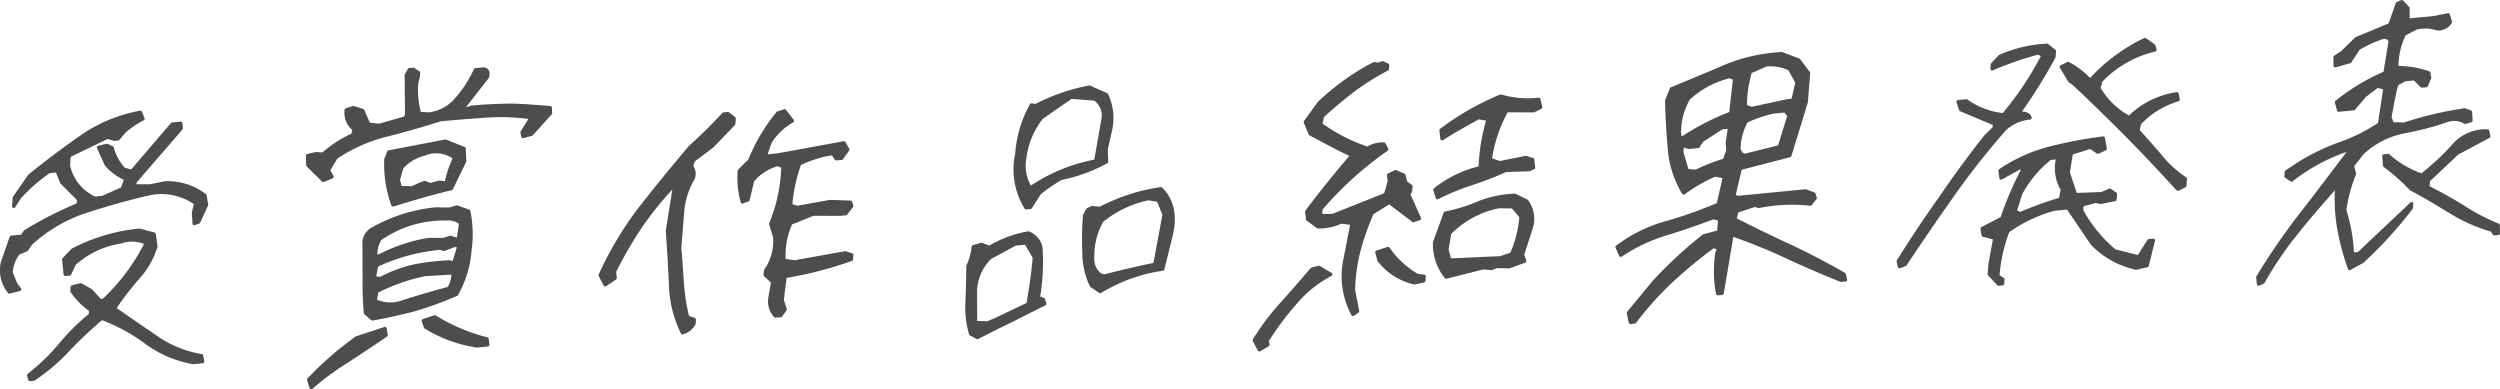 <svg xmlns="http://www.w3.org/2000/svg" width="264.195" height="41.133" viewBox="0 0 264.195 41.133">
  <g id="グループ_1409" data-name="グループ 1409" transform="translate(-805.399 -795.34)">
    <path id="パス_3973" data-name="パス 3973" d="M805.665,822.1l.936-2.676,1.139-.111.32-.475A37.764,37.764,0,0,1,813.61,816l.164-.54-1.834-1.843-.507-1.243-.854.083a18.019,18.019,0,0,0-3.12,2.726l-.6.947.071-.9,1.592-2.295c1.855-1.513,3.74-2.907,5.619-4.221a15.876,15.876,0,0,1,6.088-2.489l.271.662a9.892,9.892,0,0,0-2,1.365l-.623.747-.407.04-.71-.215-4.069,1.97-.081,1.017A4.936,4.936,0,0,0,815.4,815.3l.855-.083,2.091-.931.364-1.044a5.949,5.949,0,0,1-2.061-1.5l-.828-1.818.865-.206.546.23a5.318,5.318,0,0,0,1.273,2.3l.832.2,4.266-4.978.894-.086.04.521-4.883,5.643-.035.448,1.615.005,1.6-.316a6.34,6.34,0,0,1,4.214,1.328l.168.954-.829,1.818-.457.165-.074-1.124.24-.992a6.228,6.228,0,0,0-5.088-1c-2.138.49-4.283,1.1-6.438,1.795a15.927,15.927,0,0,0-5.921,3.442l-.454.65-.877.368a3.957,3.957,0,0,0-.766,2.053l.509,1.244.4.527-1.07.266A3.64,3.64,0,0,1,805.665,822.1Zm2.781,11.889a22.021,22.021,0,0,0,3.274-3.144,22.14,22.14,0,0,1,3.239-3.223L815,827.1a7.7,7.7,0,0,1-1.983-1.99l.035-.448.9-.208,1.081.622.928,1.042.406-.04a21.726,21.726,0,0,0,4.512-6.053,3.6,3.6,0,0,0-2.694-.142,9.5,9.5,0,0,0-4.946,2.338l-.487,1.057-.447.043-.161-1.56.925-.98a19.188,19.188,0,0,1,7.067-2.1l1.542.415.182,1.275a8.514,8.514,0,0,1-1.917,3.337,33.774,33.774,0,0,0-2.472,3.229c1.452,1.031,2.909,2.021,4.365,3.011a11.674,11.674,0,0,0,4.848,1.995l.116.6-.977.095a11.7,11.7,0,0,1-5-2.143,18.949,18.949,0,0,0-4.684-2.535,43.365,43.365,0,0,0-3.532,3.331,20.449,20.449,0,0,1-3.634,3.1l-.406.039Z" transform="translate(0 1)" fill="#4d4d4d" stroke="#4d4d4d" stroke-linejoin="round" stroke-width="0.376"/>
    <path id="パス_3974" data-name="パス 3974" d="M837.95,810.806l-.041-1.005.863-.206.763.048a12.807,12.807,0,0,1,3.147-2.042l.167-.581a2.234,2.234,0,0,1-.848-2.06l.744-.234.986.308.615,1.436,1.118.134,2.808-.8.116-.456-.042-4.076.325-.557.406-.039.537.352-.035.448-.166.583a9.541,9.541,0,0,0,.308,3.281l1,.065a4.565,4.565,0,0,0,2.686-1.311,12.565,12.565,0,0,0,2.242-3.368l.895-.086c.356.086.5.355.337.856l-2.559,3.276.439.079.415-.161c1.506-.146,2.923-.2,4.3-.214,1.369.029,2.692.144,4.056.254l.036.562-1.989,2.213-.907.249-.088-.437.969-1.548a22.144,22.144,0,0,0-4.707-.19c-1.623.117-3.288.237-4.915.4-1.863.585-3.721,1.128-5.574,1.59a17.166,17.166,0,0,0-5.434,2.385l-.834,1.374.389.69-.917.371Zm.08,22.656a34.746,34.746,0,0,1,5.069-4.41l2.982-.976.109.677c-1.365.939-2.683,1.795-4.045,2.7a28.232,28.232,0,0,0-3.855,2.837Zm6-7.045a33.735,33.735,0,0,1-.12-3.624c-.026-1.211-.005-2.505-.028-3.755a1.7,1.7,0,0,1,1.01-1.552,16.719,16.719,0,0,1,6.578-2.05l1.452.02.745-.233,1.257.443a12.284,12.284,0,0,1,.115,4.19,11.006,11.006,0,0,1-1.409,4.581,38.717,38.717,0,0,1-4.361,1.593c-1.485.387-2.965.732-4.52,1Zm5.07-4.935a24.529,24.529,0,0,1,3.829-.452l.434.119.545-1.79-.394-.123-1.205.441-.395-.124a20.176,20.176,0,0,0-6.722,1.823l-.264,1.318.678.1A14.244,14.244,0,0,1,849.1,821.482Zm4.184.686-2.919.161a19.893,19.893,0,0,0-5.145,1.791l-.2.989a3.66,3.66,0,0,0,2.853.169q2.484-.788,4.958-1.451A2.876,2.876,0,0,0,853.286,822.168Zm-2.631-3.5,1.613,0,.706-.229.867.24.261-1.763a2.075,2.075,0,0,0-1.54-.458,11.786,11.786,0,0,0-7.029,2.136,3.267,3.267,0,0,0-.43,1.9l.538-.173A17.7,17.7,0,0,1,850.655,818.666Zm-4.461-8.5.3-.756,5.983-1.145,1.957.78.056,1.328-1.4,2.882c-2.056.482-4.082,1.082-6.151,1.726A12.336,12.336,0,0,1,846.194,810.169Zm4.085,2.473.588.226.988-.258.72.092a10.1,10.1,0,0,1,.895-2.672,3.2,3.2,0,0,0-3.237-.414,4.657,4.657,0,0,0-2.37,1.4l-.385,1.331.216.826,1.248.04.88-.407Zm.1,15.26-.23-.664,1.2-.4a19.4,19.4,0,0,0,5.509,2.333l.074.6-1.139.111A14.492,14.492,0,0,1,850.374,827.9Z" transform="translate(0 2)" fill="#4d4d4d" stroke="#4d4d4d" stroke-linejoin="round" stroke-width="0.376"/>
    <path id="パス_3975" data-name="パス 3975" d="M876.273,820.321c-.093-1.889-.19-3.739-.329-5.585l.789-4.923a33,33,0,0,0-3.66,4.476,42.715,42.715,0,0,0-2.754,4.75l.069.68-1.025.705-.526-1a36.4,36.4,0,0,1,4.136-6.947q2.559-3.276,5.359-6.578,1.826-1.63,3.543-3.494l.448-.043.648.5-.045.571-2.284,2.362-1.974,1.484-.21.626a1.32,1.32,0,0,1,.182,1.275,8.263,8.263,0,0,0-1.125,3.543q-.144,1.83-.3,3.785c.107,1.2.172,2.448.273,3.731a21.191,21.191,0,0,0,.564,3.622l.706.254-.035.447a2.03,2.03,0,0,1-1.2.926A12.306,12.306,0,0,1,876.273,820.321Zm10.494,1.569.3-1.766-.789-.732.036-.448a5.441,5.441,0,0,0,.965-3.567L886.86,814a16.761,16.761,0,0,0,1.284-6.064l-.548-.228a5.189,5.189,0,0,0-2.677,1.713l-.482,2.026-.583.219a9.387,9.387,0,0,1-.308-3.284l1.094-1.074a18.846,18.846,0,0,1,2.976-5.016l.7-.23.806,1.053a6.523,6.523,0,0,0-2.355,2.249l-.523,1.5,1.3-.126,7.044-1.288.39.69-.637.91-.57.055-.361-.531-.448.044a12.479,12.479,0,0,0-3.068,1.023,16.4,16.4,0,0,0-.951,4.416l.71.213,3.48-.619,2.133.075.13.393-.627.787-.609.059-2.824-.009-2.376.957a8.228,8.228,0,0,0-.714,3.948l1.117.175,5.362-.965.67.219-.035.448a40.577,40.577,0,0,1-7.005,1.809l-.315,2.495.326.977-.454.651-.569.054A2.269,2.269,0,0,1,886.767,821.89Z" transform="translate(0 5)" fill="#4d4d4d" stroke="#4d4d4d" stroke-linejoin="round" stroke-width="0.376"/>
    <path id="パス_3976" data-name="パス 3976" d="M907.99,822.985a9.926,9.926,0,0,1-.377-3.437c.057-1.218.074-2.472.091-3.726a6.556,6.556,0,0,0,.564-2.034l.866-.245.822.324a12.414,12.414,0,0,1,4.117-1.53,2.145,2.145,0,0,1,1.3,1.45,21.566,21.566,0,0,1-.258,5.358l.547.229.128.433c-1.218.6-2.4,1.2-3.573,1.8-1.214.563-2.351,1.158-3.528,1.756Zm6.058-3.131c.291-1.644.543-3.326.671-4.954l-.889-1.529-1.139.11-2.655,1.428a5.175,5.175,0,0,0-1.573,3.586l.022,3.312,1.289.036.877-.368Zm-1.176-15.884a12.3,12.3,0,0,1,1.534-5.157l.439.078a20.439,20.439,0,0,1,5.683-1.964l1.794.795a5.724,5.724,0,0,1,.381,3.882l-.43,1.9.06,1.287a17.119,17.119,0,0,1-4.819,1.758,17.127,17.127,0,0,0-2.262,1.552l-.965,1.508-.448.043A7.663,7.663,0,0,1,912.872,803.97Zm8.334.768.81-4.643a2.2,2.2,0,0,0-.9-1.933l-2.527-.2-3.115,2.16a8.5,8.5,0,0,0-1.784,4.214,4.457,4.457,0,0,0,.592,3.254A17.962,17.962,0,0,1,921.206,804.738Zm-.464,13.135a8.059,8.059,0,0,1-.779-3.439,32.48,32.48,0,0,1,.068-3.967l.33-.6.459-.206.842.08a20.118,20.118,0,0,1,6.42-2.075c1.237,1.211,1.587,2.915,1.011,5.111l-.827,3.354a17.356,17.356,0,0,0-6.6,2.376Zm7.692-7.492-.608-1.517-1.075-.178a11.359,11.359,0,0,0-4.906,2.334,7.41,7.41,0,0,0-.985,3.811,2.138,2.138,0,0,0,.817,1.94l.433.12c1.732-.45,3.541-.868,5.346-1.244Z" transform="translate(0 7.634)" fill="#4d4d4d" stroke="#4d4d4d" stroke-linejoin="round" stroke-width="0.376"/>
    <path id="パス_3977" data-name="パス 3977" d="M795.96,873.023a26.414,26.414,0,0,1,2.84-3.79c1.062-1.192,2.168-2.43,3.238-3.706l.741-.193,1.235.729a12.414,12.414,0,0,0-3.837,3.119,31.425,31.425,0,0,0-2.887,3.875l.086.435-.889.531Zm9.589-8.523.745-3.829-1.158-.171a5.263,5.263,0,0,1-2.463.521l-1.069-.785-.1-.8c1.487-2,3.1-3.976,4.785-5.958-1.479-.7-2.95-1.492-4.423-2.277l-.508-1.244,1.449-2a25.635,25.635,0,0,1,5.815-4.158l.437.079.458-.166.505.233-.031.407a26.743,26.743,0,0,0-3.522,2.2c-1.16.88-2.24,1.793-3.326,2.787l-.19.866a17.908,17.908,0,0,0,4.967,2.55,2.917,2.917,0,0,1,1.73-.451l.281.539a37.385,37.385,0,0,0-6.951,6.287l-.057.733,1.291,0,5.626-2.241.389-1.371-.068-.68.715-.352.859.361.22.786.536.393-.035.447-.2.424,1.134,2.517-.622.22-2.552-1.934-1.827,1.147a26.786,26.786,0,0,0-1.4,3.974,18,18,0,0,0-.569,4.176l.43,2.22-.469.328A8.5,8.5,0,0,1,805.549,864.5Zm3.588.058-.218-.829,1.161-.394a9.578,9.578,0,0,0,3.086,2.852l.72.091-.035.449-.986.216A6.59,6.59,0,0,1,809.137,864.558Zm5.877-1.863,1.132-3.1a16.829,16.829,0,0,0,3.6-1.117,11.578,11.578,0,0,1,3.734-.765l1.244.606a3.107,3.107,0,0,1,.462,2.866l-.906,2.793.231.665-1.622.6-1.329-.032-.542.214-.882-.076-3.91.984A5.513,5.513,0,0,1,815.014,862.7Zm.034-5.579a12.291,12.291,0,0,1,4.784-2.32,20.861,20.861,0,0,1,.846-5.133l-1.035-.182c-1.264.688-2.573,1.42-3.847,2.231l-.094-.881a28.319,28.319,0,0,1,6.3-3.6,10.027,10.027,0,0,0,4.01.34l.177.831-.714.352-2.866-.005a15.069,15.069,0,0,0-1.738,5.178l1.023.345,2.748-.548.71.213.094.839-.46.205-2.467.079a38.109,38.109,0,0,1-3.622,1.4,24.353,24.353,0,0,0-3.586,1.477Zm9.1,2.836-.887-1.046-1.451-.02a9.978,9.978,0,0,0-5.225,2.808l-.3,1.766.317,1.1,5.346-.236,1.2-.4A11.947,11.947,0,0,0,824.15,859.952Z" transform="translate(142 -41.725)" fill="#4d4d4d" stroke="#4d4d4d" stroke-linejoin="round" stroke-width="0.376"/>
    <path id="パス_3978" data-name="パス 3978" d="M835.5,867.593l2.721-3.293a46.732,46.732,0,0,1,5.221-4.828l1.609-.44.1-1.343-.713-.174c-1.581.6-3.2,1.159-4.9,1.687a17.772,17.772,0,0,0-4.86,2.288l-.378-.851a15.423,15.423,0,0,1,5.206-2.566,46.219,46.219,0,0,0,5.48-1.944l.675-2.934-1.035-.182a15.877,15.877,0,0,0-3.3,1.9,10.668,10.668,0,0,1-1.494-4.622c-.148-1.723-.254-3.45-.283-5.144l.5-1.22c1.879-.788,3.754-1.534,5.634-2.363a18.178,18.178,0,0,1,6-1.35l1.8.674,1.024,1.356-.24,3.053-1.736,5.662-5.231,1.355-.666,2.811.259.3,7.322-.709.864.321.127.432-.492.613a17.847,17.847,0,0,0-5.469.247l-.395-.124-1.905.629-.23.87c1.94.985,3.845,1.932,5.834,2.829,1.984.94,3.883,1.927,5.738,3l.117.555-.447.044q-2.934-1.172-5.739-2.474a61.007,61.007,0,0,0-5.79-2.349l-1.052,6.2-.447.043a12.545,12.545,0,0,1-.062-4.357l.2-.422-.588-.227a48.442,48.442,0,0,0-4.445,3.662,33.4,33.4,0,0,0-3.892,4.336l-.447.044Zm10.816-21.086.41-3.676-.548-.228a9.839,9.839,0,0,0-4.34,2.318,7.117,7.117,0,0,0-.975,3.69l.115.595.42-.2A25.84,25.84,0,0,1,846.312,846.507Zm-.31,3.948-.051-.883.249-1.64-.855.083-2.125,1.378-.37.6-.977.095-.709-.214-.058.732.573,1.964.963.069a20.115,20.115,0,0,1,3-1.179Zm6.465-3.7-.4-.527-1.3.126a14.416,14.416,0,0,0-2.821.96,6.21,6.21,0,0,0-.8,3.026l.283.5.393.123c1.2-.318,2.389-.595,3.624-.916Zm.842-3.516-.777-1.42a4.5,4.5,0,0,0-2.509-.442l-1.67.726a12.646,12.646,0,0,0-.529,3.647l.666.26,3.778-.812.609-.058Z" transform="translate(142 -39.188)" fill="#4d4d4d" stroke="#4d4d4d" stroke-linejoin="round" stroke-width="0.376"/>
    <path id="パス_3979" data-name="パス 3979" d="M864.016,861.6c1.429-2.281,2.894-4.483,4.437-6.652,1.461-2.161,3.04-4.294,4.746-6.48l.961-.942.035-.447-3.594-1.51-.259-.823.854-.083a8.283,8.283,0,0,0,3.92,1.479,32.839,32.839,0,0,0,4.208-6.3l-.544-.272a36.377,36.377,0,0,0-4.853,1.683l.035-.448.792-.844a13.88,13.88,0,0,1,4.976-1.17l.759.614-.048.611a58.362,58.362,0,0,1-3.738,5.977c.692-.067,1.085.058,1.216.449a4.636,4.636,0,0,0-2.633,1.143,83.92,83.92,0,0,0-5.557,7.043c-1.724,2.429-3.368,4.85-5.012,7.312l-.583.218Zm9.62,1.37.083-1.058.5-2.756-1.226-.325-.109-.676,2.1-1.092a33.666,33.666,0,0,1,2.27-5.27l-.438-.079-1.941,1.077-.1-.758a16.64,16.64,0,0,1,5.23-2.365,45.267,45.267,0,0,1,5.655-1.073l.2,1.112-.753.357-.807-.528-2.027.64-.324,2.052.784,2.347,2.754-.1.877-.369.575.389-.045.571-1.477.3-.557-.108-1.443.382-.048.611a14.837,14.837,0,0,0,3.5,4.266l2.533.643,1.1-1.722.447-.043-.652,2.648-1.152.273a9.144,9.144,0,0,1-4.641-2.581l-2.568-3.79-1.464.142a15.269,15.269,0,0,0-4.907,2.333,17.431,17.431,0,0,0-1.057,4.748l.536.353-.035.448-.406.039Zm7.724-8.949a4.324,4.324,0,0,1-.46-3.389l-.854.082a12.079,12.079,0,0,0-3.119,3.736l-.59,1.875.543.271a38.777,38.777,0,0,1,4.279-1.546Zm6.751-5.785c-1.872-1.879-3.708-3.68-5.588-5.437l-.384-.246-.892-1.489.713-.352a8.853,8.853,0,0,1,2.321,1.795,18.5,18.5,0,0,1,5.788-4.317l.918.637.129.433a11.471,11.471,0,0,0-5.705,3.259l-.224.79a8.132,8.132,0,0,0,3.227,3.121,8.933,8.933,0,0,1,5.041-2.509l.114.6a9.042,9.042,0,0,0-4.069,2.494l-.184.784c.782.854,1.6,1.785,2.373,2.68a11.378,11.378,0,0,0,2.637,2.41l-.057.733-.714.353C891.769,852.043,889.982,850.114,888.111,848.235Z" transform="translate(142 -38.654)" fill="#4d4d4d" stroke="#4d4d4d" stroke-linejoin="round" stroke-width="0.376"/>
    <path id="パス_3980" data-name="パス 3980" d="M902.017,861.845a70.612,70.612,0,0,1,4.689-6.8c1.706-2.185,3.374-4.406,5.085-6.672l-.446.043a19.9,19.9,0,0,0-5.778,3.145l-.575-.389.034-.448,1.2-.8a22.778,22.778,0,0,1,4.448-2.168,18.365,18.365,0,0,0,4.2-2.1l.581-3.813-.832-.2-1.331,1.017-1.156,1.364-1.586.154-.219-.827a21.636,21.636,0,0,1,5.126-3.082L916,836.9c-.171-.387-.483-.518-.981-.349a13.162,13.162,0,0,0-2.389,1.12l-.915,1.381-1.528.43-.01-.887.723-.473,1.529-1.481,3.547-1.476.778-2.217.461-.205.634.666.019,1.29,2.767-.267,1.476-.3.225.746a1.439,1.439,0,0,1-1.388.7,3.972,3.972,0,0,0-2.255-.065l-1.22.644a7.971,7.971,0,0,0-.8,3.552,9.9,9.9,0,0,1,3.387.561l.081.516-.346.8-.447.044-.787-.772-1.018.1-.885.489c-.3,1.2-.508,2.352-.718,3.5l.267.7,1.248.042a38.831,38.831,0,0,1,6.415-1.511l.588.225.052.884-.579.178a2.347,2.347,0,0,0-1.839-.226,30.391,30.391,0,0,1-4.616,1.214,9.059,9.059,0,0,0-4.414,2.245l-1.075,1.357.213.869a15.21,15.21,0,0,0-1.028,3.856,17.477,17.477,0,0,1,.806,4.649l.691-.068,5.58-5.266-.032.406a43.3,43.3,0,0,1-5.167,5.672l-1.35.737a26.381,26.381,0,0,1-1.123-4.214,18.188,18.188,0,0,1-.205-4.586c-1.464,1.678-2.924,3.314-4.268,5.02a36.766,36.766,0,0,0-3.559,5.231l-.46.207Zm24.729-4.981a17.477,17.477,0,0,1-4.407-1.957c-1.388-.835-2.735-1.674-4.132-2.386a21.207,21.207,0,0,0-2.794-2.479l-.082-1,.447-.044a10.189,10.189,0,0,0,3.551,2.08,26.87,26.87,0,0,0,3.264-3.023,4.472,4.472,0,0,1,3.681-1.649l.119.555-3.329,1.775-3.051,2.881-.058.735c1.244.6,2.521,1.33,3.714,2.062a21.2,21.2,0,0,0,3.723,1.943l.014.847-.407.039Z" transform="translate(142 -37.212)" fill="#4d4d4d" stroke="#4d4d4d" stroke-linejoin="round" stroke-width="0.376"/>
  </g>
</svg>
